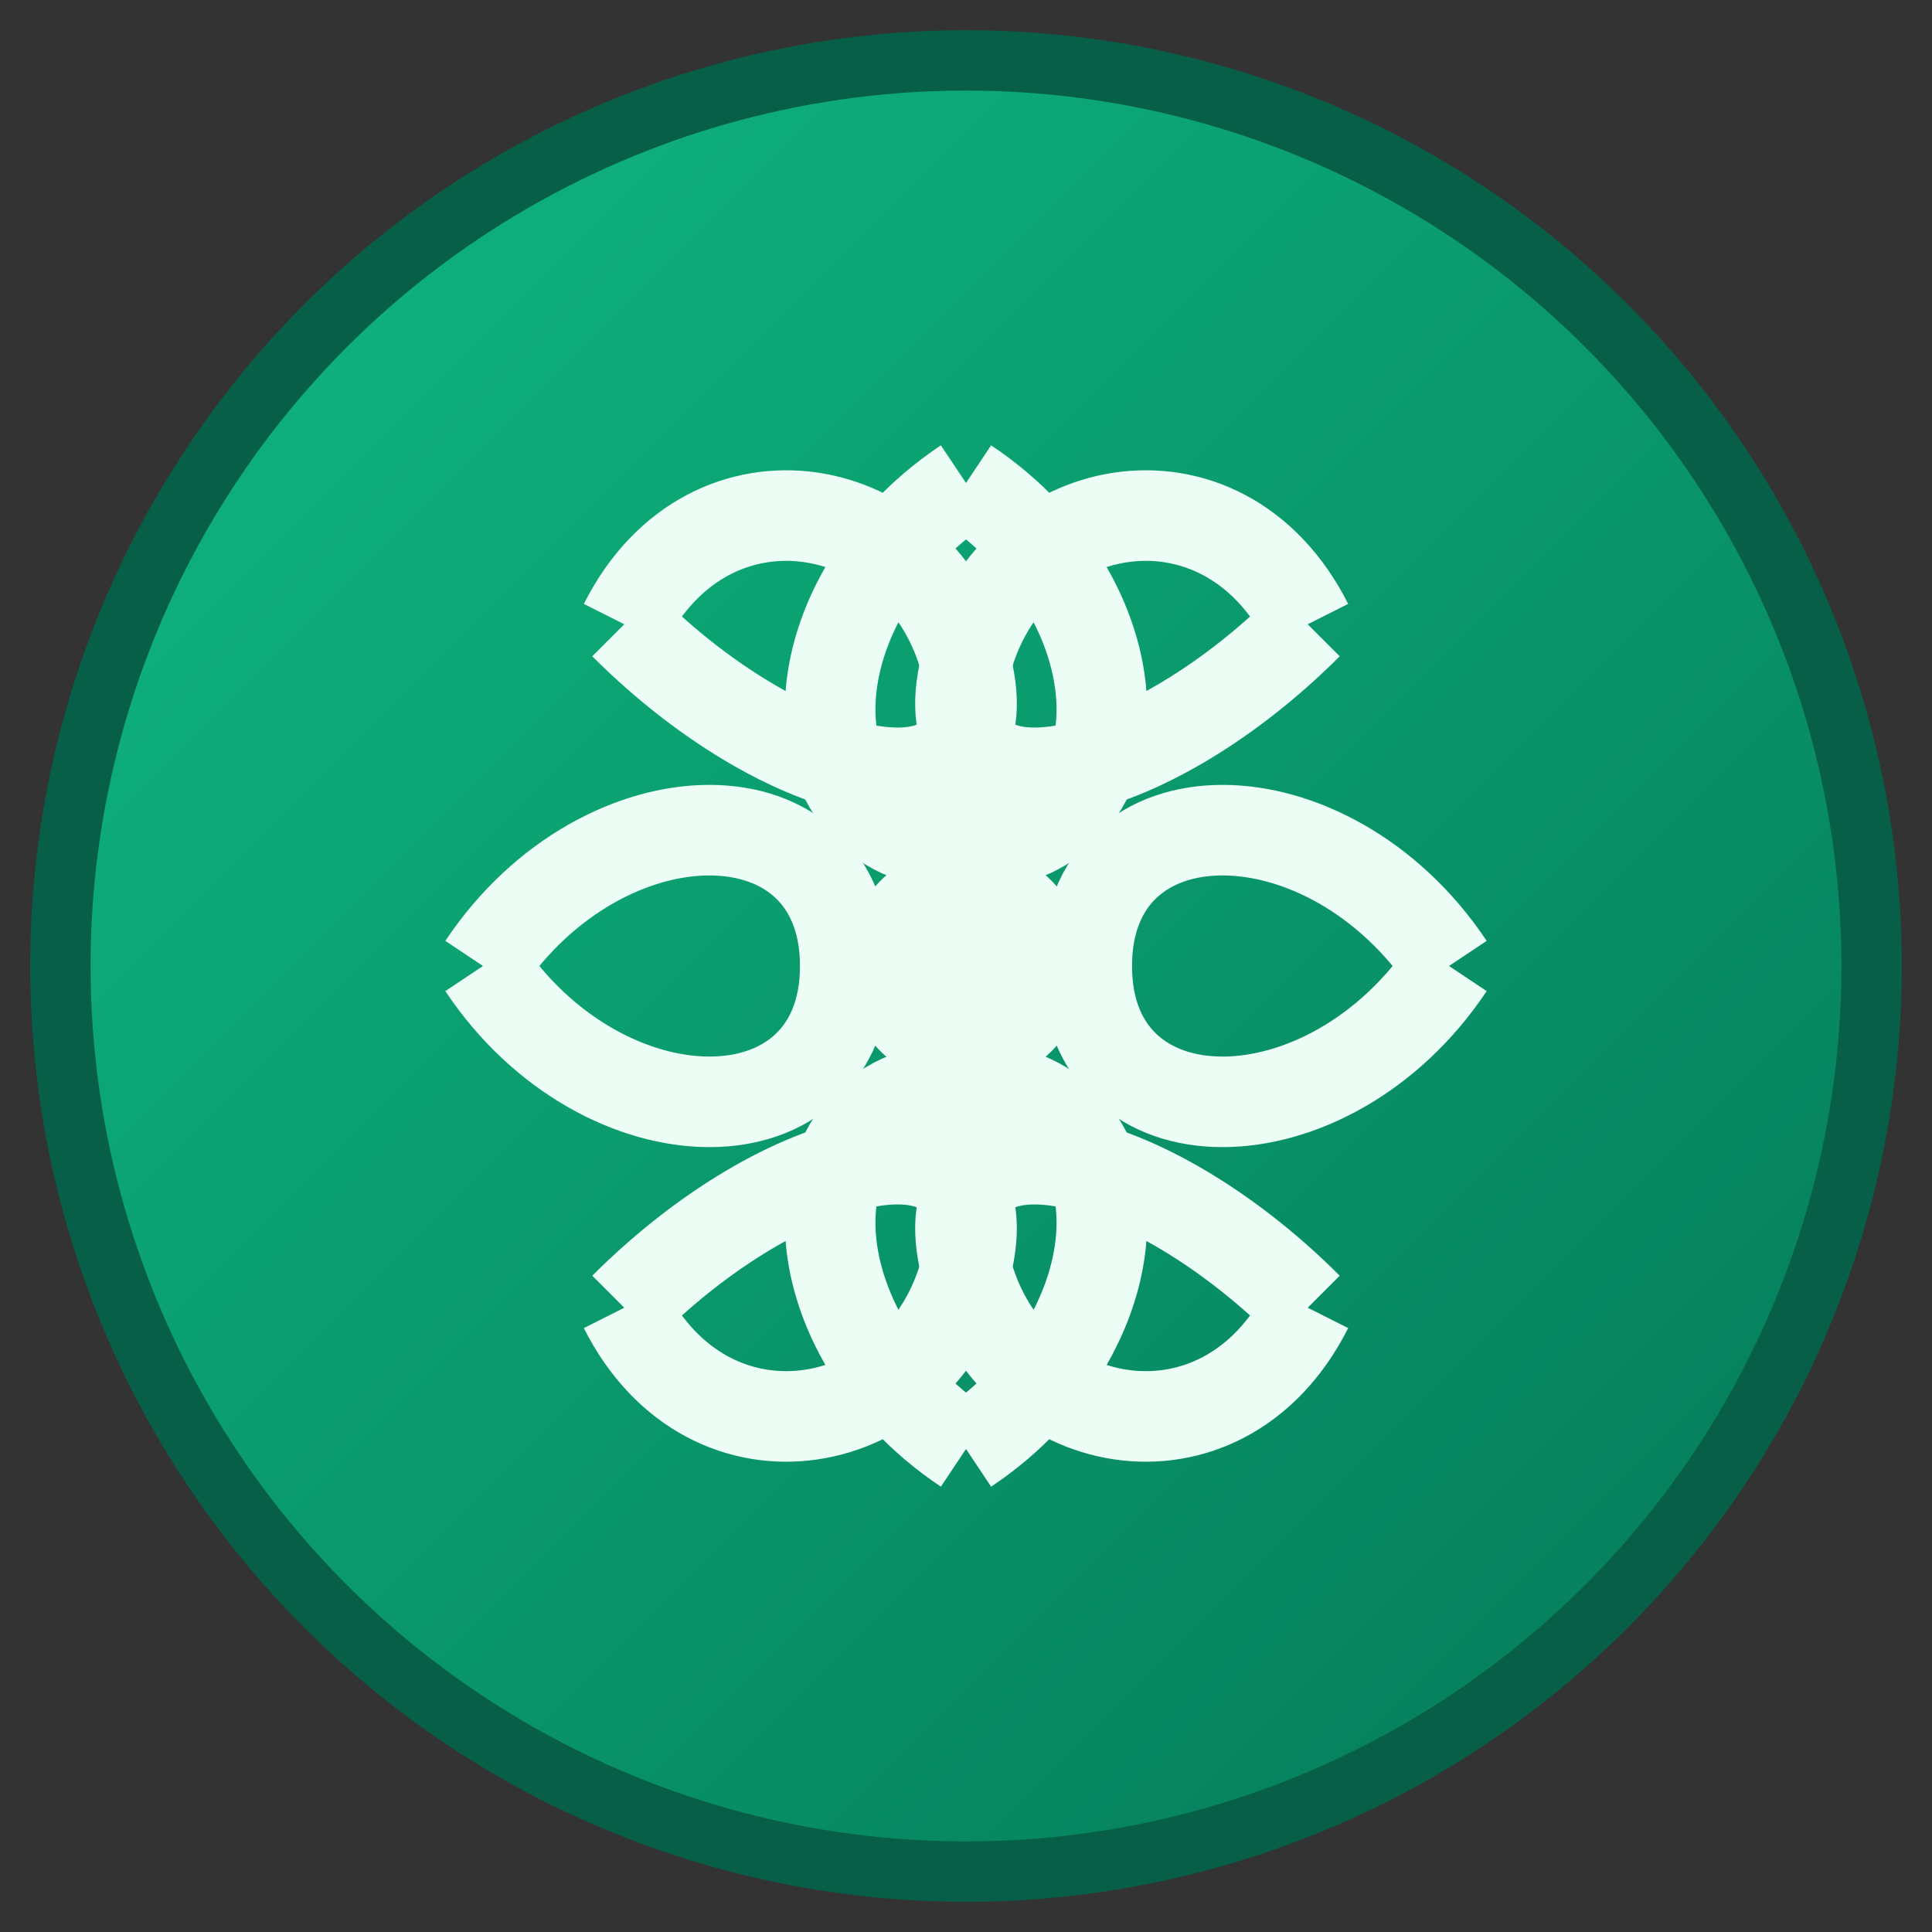 <svg xmlns="http://www.w3.org/2000/svg" viewBox="0 0 32 32" width="32" height="32">
  <rect x="0" y="0" width="32" height="32" fill="#333333" stroke="none"/>
  <defs>
    <linearGradient id="grad1" x1="0%" y1="0%" x2="100%" y2="100%">
      <stop offset="0%" style="stop-color:#10b981;stop-opacity:1" />
      <stop offset="100%" style="stop-color:#047857;stop-opacity:1" />
    </linearGradient>
  </defs>
  
  <!-- Background circle -->
  <circle cx="16" cy="16" r="15" fill="url(#grad1)" stroke="#065f46" stroke-width="1"/>
  
  <!-- Lotus symbol -->
  <g transform="translate(16,16)">
    <!-- Center circle -->
    <circle cx="0" cy="0" r="2" fill="#ecfdf5"/>
    
    <!-- Lotus petals -->
    <g stroke="#ecfdf5" stroke-width="1.5" fill="none">
      <!-- Top petal -->
      <path d="M 0,-8 C -3,-6 -3,-2 0,-2 C 3,-2 3,-6 0,-8"/>
      <!-- Top-right petal -->
      <path d="M 5.66,-5.66 C 4.24,-8.48 0.71,-7.78 0,-5 C -0.71,-2.22 2.83,-2.83 5.66,-5.66"/>
      <!-- Right petal -->
      <path d="M 8,0 C 6,3 2,3 2,0 C 2,-3 6,-3 8,0"/>
      <!-- Bottom-right petal -->
      <path d="M 5.66,5.66 C 2.83,2.83 -0.71,2.22 0,5 C 0.71,7.78 4.24,8.48 5.66,5.66"/>
      <!-- Bottom petal -->
      <path d="M 0,8 C 3,6 3,2 0,2 C -3,2 -3,6 0,8"/>
      <!-- Bottom-left petal -->
      <path d="M -5.66,5.66 C -2.83,2.83 0.71,2.22 0,5 C -0.71,7.78 -4.24,8.48 -5.66,5.66"/>
      <!-- Left petal -->
      <path d="M -8,0 C -6,-3 -2,-3 -2,0 C -2,3 -6,3 -8,0"/>
      <!-- Top-left petal -->
      <path d="M -5.66,-5.66 C -2.83,-2.83 0.71,-2.22 0,-5 C -0.71,-7.78 -4.24,-8.48 -5.66,-5.66"/>
    </g>
  </g>
</svg>